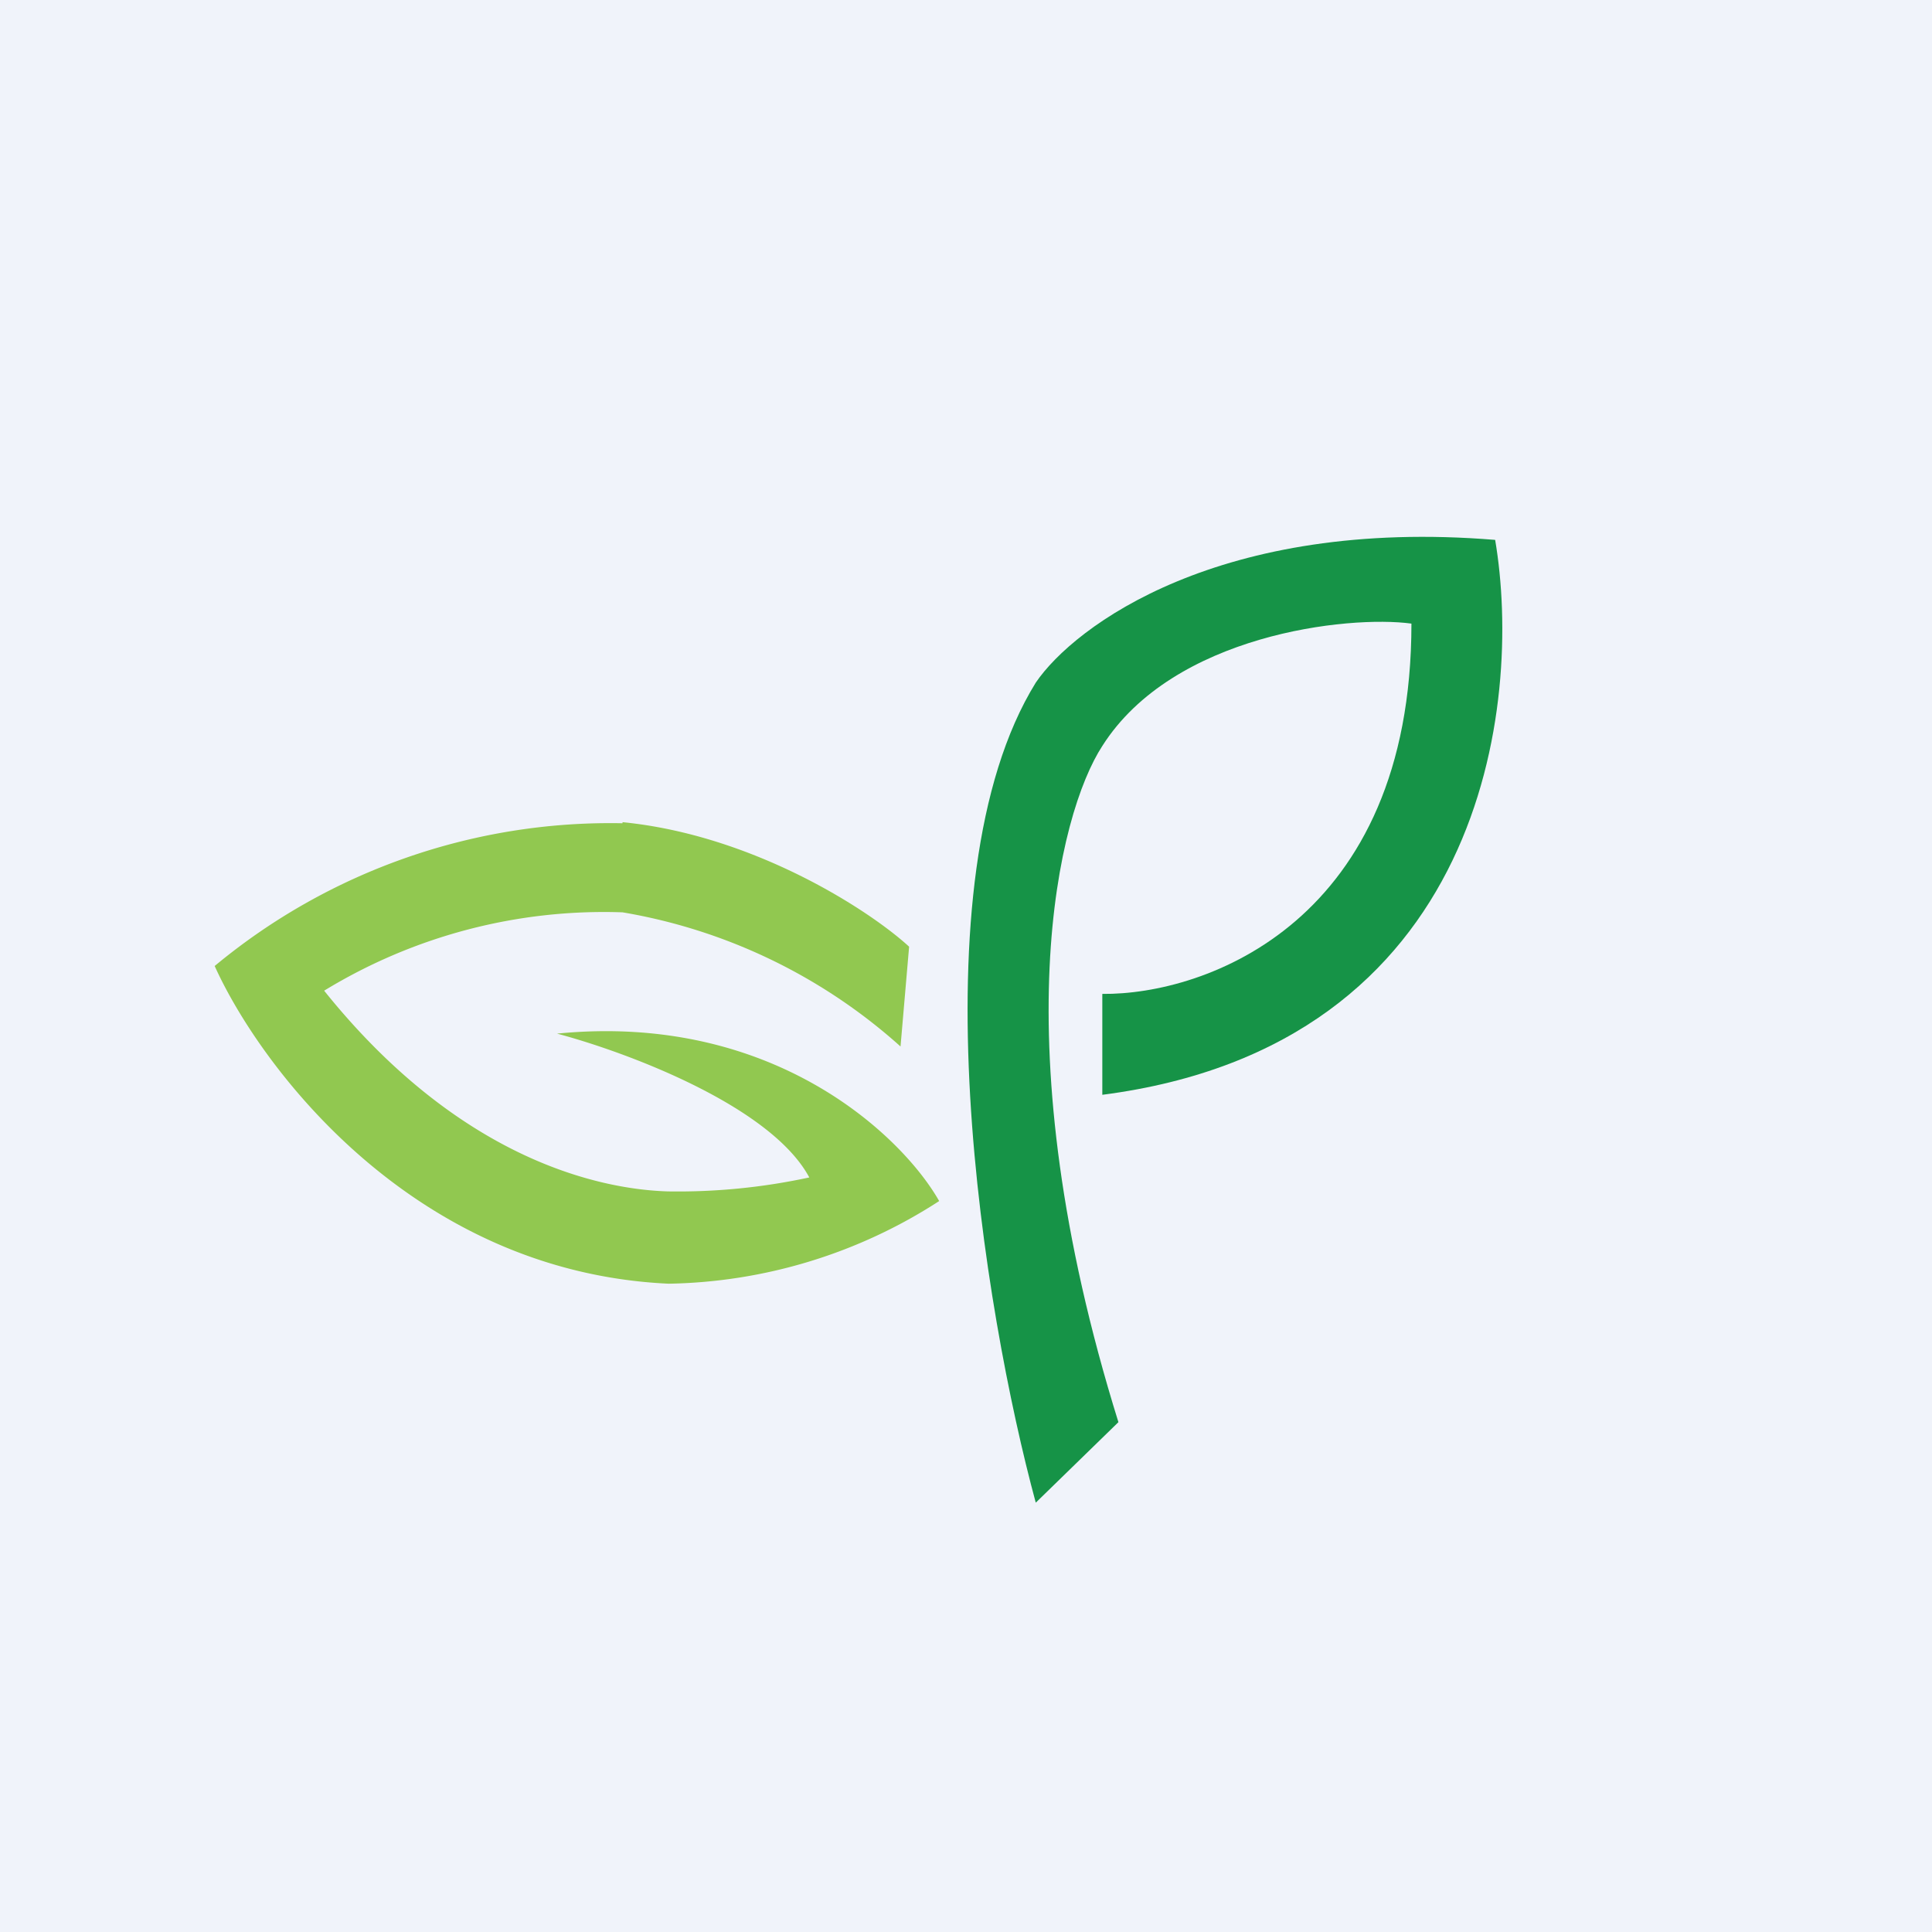 <!-- by TradingView --><svg xmlns="http://www.w3.org/2000/svg" width="18" height="18"><path fill="#F0F3FA" d="M0 0h18v18H0z"/><path d="M5.8 7.66c1.22.12 2.3.82 2.67 1.16l-.08.93A5.16 5.16 0 005.8 8.5a5 5 0 00-2.78.73c1.26 1.57 2.56 1.85 3.2 1.87a5.8 5.8 0 001.32-.13c-.36-.67-1.71-1.17-2.35-1.34 2.02-.2 3.22.96 3.56 1.56a4.78 4.78 0 01-2.52.77C3.84 11.85 2.42 9.93 2 9a5.77 5.77 0 013.8-1.33z" fill="#91C850"/><path d="M9.65 6.36c-1.15 1.86-.48 5.87 0 7.64l.77-.75c-1.1-3.53-.56-5.67-.15-6.3.66-1.04 2.29-1.22 2.88-1.14 0 2.78-1.92 3.46-2.88 3.45v.94c3.56-.46 3.92-3.64 3.66-5.17-2.56-.21-3.92.8-4.28 1.33z" fill="#169347"/></svg>